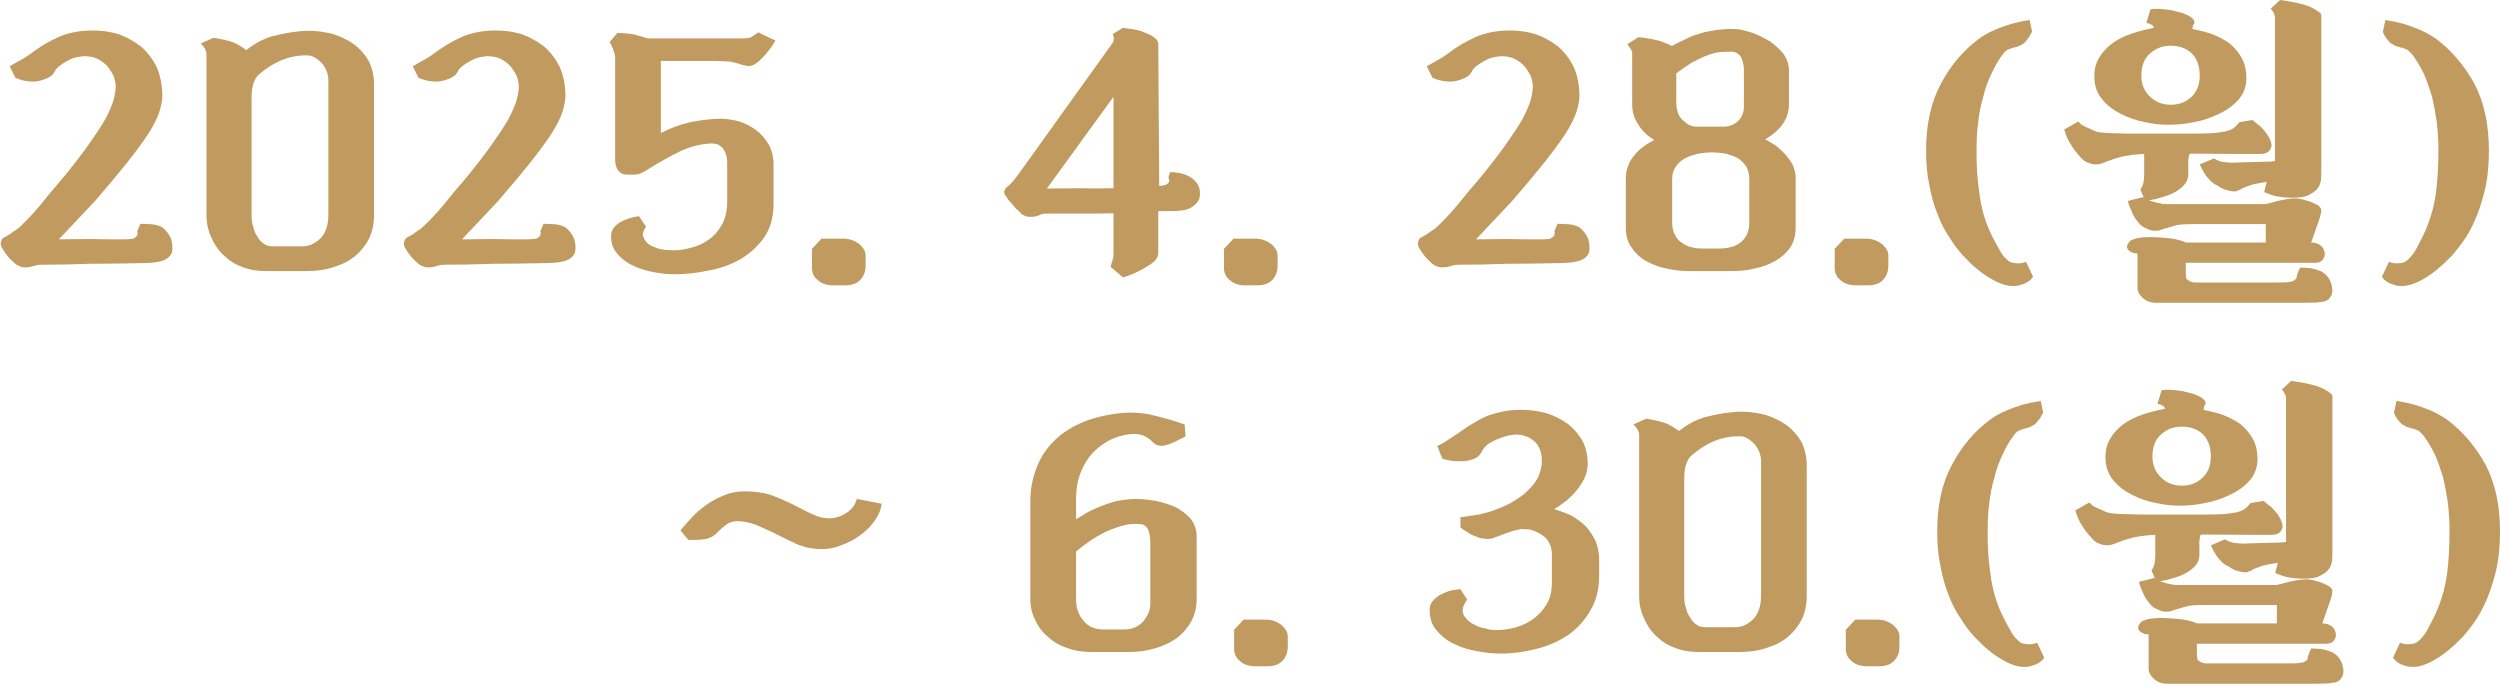 <?xml version="1.0" encoding="UTF-8"?>
<svg id="Layer_1" data-name="Layer 1" xmlns="http://www.w3.org/2000/svg" viewBox="0 0 157.52 43.2">
  <defs>
    <style>
      .cls-1 {
        fill: #c09a5e;
      }
    </style>
  </defs>
  <path class="cls-1" d="M10.25,14.34c.24.2.42.44.54.74.08.32.1.6.04.82-.08.22-.24.38-.52.5-.28.12-.78.18-1.48.18-1.04.02-2.1.04-3.14.04-1.06.04-2.1.06-3.14.06-.08,0-.14.02-.2.02-.08.02-.16.04-.22.06-.14.04-.28.08-.44.08-.18.02-.34,0-.48-.08-.14-.04-.26-.14-.38-.26-.14-.12-.26-.24-.36-.38-.12-.14-.22-.28-.28-.4-.08-.12-.12-.2-.12-.24-.04-.1-.02-.2.02-.32.02-.1.12-.2.32-.28.12-.06.28-.16.48-.32.2-.12.34-.24.42-.32.46-.44.88-.9,1.28-1.38.36-.46.76-.94,1.2-1.44.72-.86,1.3-1.62,1.76-2.26.44-.62.8-1.16,1.08-1.64.24-.46.42-.86.52-1.2.08-.32.14-.6.14-.88,0-.18-.04-.38-.12-.62-.1-.22-.24-.44-.4-.64-.18-.2-.4-.36-.64-.48-.26-.12-.54-.16-.86-.16-.24.02-.46.06-.66.12-.2.08-.48.22-.82.46-.18.14-.3.26-.34.38-.1.2-.28.36-.56.46-.28.12-.56.18-.8.18-.4,0-.76-.08-1.12-.24l-.36-.72c.24-.14.46-.28.7-.4.22-.12.44-.26.68-.44.52-.4,1.1-.74,1.72-1.02.6-.26,1.32-.4,2.16-.4.56,0,1.1.08,1.62.24.5.18.96.44,1.38.76.4.34.72.76.98,1.26.24.52.36,1.12.38,1.8,0,.36-.08.72-.2,1.1-.14.4-.36.84-.68,1.34-.34.52-.78,1.12-1.32,1.8-.56.7-1.24,1.52-2.04,2.44l-2.28,2.42c.66,0,1.32-.02,1.96-.02.64.02,1.28.02,1.96.02.26,0,.46,0,.62-.02.12,0,.24-.06.34-.16.08-.08.1-.2.06-.34l.2-.46c.28,0,.56.02.8.04.24.04.44.1.6.2Z"/>
  <path class="cls-1" d="M19.47,1.94c.5,0,1,.08,1.5.2.48.16.92.36,1.32.64.38.28.7.64.94,1.06.22.44.34.94.34,1.5v8.18c0,.56-.1,1.04-.3,1.48-.22.44-.52.82-.88,1.12-.38.32-.82.54-1.34.7-.52.18-1.1.26-1.7.26h-2.6c-.54,0-1.04-.08-1.48-.26-.46-.16-.86-.42-1.18-.74-.34-.32-.6-.7-.78-1.14-.2-.42-.3-.88-.3-1.4V3.38c0-.08-.04-.18-.1-.32-.08-.12-.16-.22-.26-.32l.8-.36c.52.08.96.18,1.32.32.32.16.58.32.74.46.18-.14.4-.3.68-.46.26-.16.56-.28.9-.4.38-.1.78-.18,1.22-.26.42-.06.8-.1,1.16-.1ZM20.69,5.06c0-.36-.12-.68-.34-1-.24-.28-.52-.48-.82-.56-.56-.04-1.12.04-1.66.24-.56.22-1.08.54-1.56.96-.14.12-.24.28-.32.5-.1.24-.14.6-.14,1.06v7.26c0,.28.02.52.1.76.06.26.16.48.28.64.1.2.24.34.4.44.16.12.34.16.54.16h1.9c.4,0,.76-.16,1.12-.5.32-.32.5-.82.5-1.5V5.06Z"/>
  <path class="cls-1" d="M35.65,14.34c.24.2.42.44.54.74.08.32.1.6.04.82-.08.22-.24.38-.52.5-.28.12-.78.18-1.48.18-1.04.02-2.1.04-3.14.04-1.06.04-2.1.06-3.14.06-.08,0-.14.02-.2.02-.08.02-.16.04-.22.06-.14.04-.28.08-.44.08-.18.02-.34,0-.48-.08-.14-.04-.26-.14-.38-.26-.14-.12-.26-.24-.36-.38-.12-.14-.22-.28-.28-.4-.08-.12-.12-.2-.12-.24-.04-.1-.02-.2.02-.32.02-.1.12-.2.32-.28.12-.06.28-.16.48-.32.2-.12.34-.24.42-.32.46-.44.88-.9,1.28-1.38.36-.46.76-.94,1.2-1.44.72-.86,1.3-1.62,1.76-2.26.44-.62.8-1.16,1.08-1.64.24-.46.42-.86.52-1.2.08-.32.14-.6.14-.88,0-.18-.04-.38-.12-.62-.1-.22-.24-.44-.4-.64-.18-.2-.4-.36-.64-.48-.26-.12-.54-.16-.86-.16-.24.02-.46.06-.66.12-.2.08-.48.22-.82.46-.18.14-.3.26-.34.38-.1.2-.28.36-.56.46-.28.12-.56.18-.8.18-.4,0-.76-.08-1.12-.24l-.36-.72c.24-.14.46-.28.7-.4.22-.12.44-.26.68-.44.52-.4,1.1-.74,1.72-1.02.6-.26,1.32-.4,2.16-.4.56,0,1.1.08,1.62.24.5.18.96.44,1.38.76.4.34.72.76.98,1.26.24.52.36,1.12.38,1.8,0,.36-.08.72-.2,1.1-.14.4-.36.84-.68,1.34-.34.52-.78,1.12-1.32,1.8-.56.7-1.24,1.52-2.04,2.44l-2.28,2.42c.66,0,1.32-.02,1.96-.02.64.02,1.28.02,1.96.02.26,0,.46,0,.62-.02.12,0,.24-.06.34-.16.08-.08.1-.2.06-.34l.2-.46c.28,0,.56.02.8.04.24.04.44.1.6.2Z"/>
  <path class="cls-1" d="M45.38,7.48c.36,0,.76.06,1.16.16.38.12.74.3,1.08.54.32.24.58.54.8.9.2.36.32.78.32,1.26v2.52c0,.82-.2,1.5-.56,2.06-.4.56-.88,1.02-1.48,1.38-.6.36-1.28.6-2.02.74-.76.16-1.48.24-2.2.24-.36,0-.78-.04-1.22-.12-.46-.08-.88-.2-1.28-.38-.42-.18-.76-.42-1.04-.74-.28-.3-.44-.68-.44-1.16,0-.34.18-.62.54-.86.36-.2.76-.34,1.22-.4l.44.66c-.08.12-.12.22-.16.32-.04.12-.06.2-.02.28.1.32.32.54.64.66.32.14.64.22,1,.22.44.04.9-.02,1.34-.14.44-.1.82-.28,1.18-.54.34-.24.62-.58.84-.98.2-.38.3-.86.3-1.42v-2.44c0-.12-.02-.24-.04-.4-.04-.14-.1-.28-.18-.42-.08-.12-.2-.22-.32-.3-.14-.06-.32-.08-.52-.08-.66.04-1.3.2-1.92.5-.64.32-1.26.66-1.84,1.02-.18.12-.34.22-.5.3-.18.1-.36.14-.54.14h-.42c-.28,0-.46-.08-.58-.26-.14-.16-.2-.4-.2-.68V3.6s-.02-.12-.04-.24c-.04-.08-.06-.18-.1-.3-.04-.08-.08-.18-.12-.26-.04-.08-.08-.12-.08-.16l.48-.56c.42,0,.78.04,1.1.1.28.08.56.16.82.24h5.94c.14,0,.28,0,.44-.04.06,0,.14-.04.26-.12.1-.06.2-.14.32-.22l1.08.52c-.16.28-.36.56-.62.86-.28.32-.52.54-.74.66-.16.08-.32.1-.48.06-.18-.04-.32-.06-.4-.1-.2-.06-.4-.12-.64-.16-.26-.02-.62-.04-1.06-.04h-3.28v4.54c.62-.32,1.24-.54,1.84-.68.58-.12,1.22-.2,1.9-.22Z"/>
  <path class="cls-1" d="M54.54,16.74c0,.34-.1.62-.3.86-.22.26-.56.38-1,.38h-.72c-.42,0-.74-.1-.98-.32-.26-.2-.38-.46-.38-.78v-1.2l.6-.64h1.4c.36,0,.68.12.96.32.28.24.42.48.42.74v.64Z"/>
  <path class="cls-1" d="M73.72,10.84c.32,0,.62.06.9.14.26.1.48.22.64.38.16.16.26.34.32.54.04.22.04.44-.02.64-.08.2-.24.36-.48.52-.24.16-.64.24-1.18.24h-.92v2.58c0,.26-.1.46-.26.6-.2.16-.38.28-.58.38h.02c-.24.14-.46.26-.66.34-.2.1-.46.2-.74.28l-.78-.66c.02-.1.04-.2.08-.3.02-.08.04-.16.08-.26,0-.08.02-.14.02-.22v-2.6c-.72.02-1.44.02-2.16.02h-2.18c-.08,0-.14.02-.2.04-.08.04-.18.08-.32.12-.12.04-.24.04-.38.04-.16,0-.28-.02-.38-.08-.12-.04-.24-.14-.36-.3-.16-.12-.28-.26-.4-.42-.14-.14-.26-.28-.34-.42-.1-.12-.16-.22-.16-.26-.04-.18.08-.36.34-.54.06-.06.14-.16.26-.28.08-.12.18-.22.26-.34l5.98-8.34c.08-.12.08-.3,0-.54l.62-.38c.44.04.8.1,1.1.18.28.1.5.2.68.28.16.1.28.2.36.28.06.1.1.18.1.24l.06,8.98c.12,0,.24-.02.34-.06.08,0,.16-.06.24-.14.04-.04.06-.1.06-.16-.02-.04-.04-.1-.06-.16l.1-.36ZM70.16,6.1l-4.2,5.78c.72,0,1.4-.02,2.08-.02.66.02,1.36.02,2.12,0v-5.76Z"/>
  <path class="cls-1" d="M80.5,16.74c0,.34-.1.62-.3.86-.22.26-.56.38-1,.38h-.72c-.42,0-.74-.1-.98-.32-.26-.2-.38-.46-.38-.78v-1.2l.6-.64h1.4c.36,0,.68.12.96.32.28.24.42.48.42.74v.64Z"/>
  <path class="cls-1" d="M99.54,14.34c.24.2.42.44.54.74.08.32.1.6.04.82-.08.22-.24.38-.52.5-.28.12-.78.18-1.48.18-1.04.02-2.1.04-3.14.04-1.06.04-2.1.06-3.14.06-.08,0-.14.02-.2.02-.08.02-.16.04-.22.06-.14.04-.28.08-.44.08-.18.02-.34,0-.48-.08-.14-.04-.26-.14-.38-.26-.14-.12-.26-.24-.36-.38-.12-.14-.22-.28-.28-.4-.08-.12-.12-.2-.12-.24-.04-.1-.02-.2.02-.32.02-.1.12-.2.32-.28.12-.06.28-.16.48-.32.2-.12.34-.24.42-.32.46-.44.88-.9,1.28-1.38.36-.46.76-.94,1.2-1.44.72-.86,1.3-1.62,1.76-2.26.44-.62.8-1.16,1.08-1.64.24-.46.42-.86.52-1.2.08-.32.14-.6.14-.88,0-.18-.04-.38-.12-.62-.1-.22-.24-.44-.4-.64-.18-.2-.4-.36-.64-.48-.26-.12-.54-.16-.86-.16-.24.02-.46.06-.66.12-.2.08-.48.22-.82.46-.18.14-.3.26-.34.38-.1.2-.28.36-.56.46-.28.12-.56.18-.8.18-.4,0-.76-.08-1.12-.24l-.36-.72c.24-.14.46-.28.7-.4.22-.12.44-.26.68-.44.52-.4,1.1-.74,1.72-1.02.6-.26,1.32-.4,2.16-.4.56,0,1.1.08,1.62.24.5.18.96.44,1.38.76.4.34.72.76.98,1.26.24.52.36,1.12.38,1.8,0,.36-.08.72-.2,1.1-.14.4-.36.84-.68,1.34-.34.52-.78,1.12-1.32,1.8-.56.7-1.24,1.52-2.04,2.44l-2.28,2.42c.66,0,1.32-.02,1.96-.02.64.02,1.28.02,1.96.02.26,0,.46,0,.62-.02.12,0,.24-.06.34-.16.08-.08.1-.2.06-.34l.2-.46c.28,0,.56.02.8.04.24.04.44.1.6.2Z"/>
  <path class="cls-1" d="M102.44,11.22c0-.28.04-.54.16-.8.08-.24.22-.46.4-.66.16-.2.34-.38.58-.54.2-.16.42-.28.66-.4-.44-.26-.78-.58-1.02-.98-.26-.38-.38-.8-.38-1.28v-3.24c0-.06-.04-.14-.1-.26-.08-.08-.14-.18-.2-.28l.7-.44c.54.06.98.14,1.34.24.34.12.6.22.76.32.12-.08.3-.16.54-.28.2-.1.46-.22.76-.36.24-.08.5-.16.78-.24.26-.04.52-.1.8-.14.26-.02.5-.04.74-.06.2,0,.38.02.54.02.26.04.58.12.96.24.36.14.7.32,1.06.52.32.24.62.5.86.8.22.32.34.68.34,1.08v2.08c0,.9-.5,1.64-1.5,2.22.22.12.44.24.68.4.22.18.42.38.62.58.18.22.34.44.46.68.1.26.16.52.16.78v3.12c0,.52-.12.94-.36,1.28-.26.36-.58.64-.96.84-.4.22-.82.38-1.28.46-.48.12-.94.16-1.38.16h-2.76c-.4,0-.84-.04-1.3-.14-.48-.08-.9-.24-1.28-.44-.4-.2-.74-.5-.98-.86-.28-.34-.4-.78-.4-1.3v-3.12ZM105.36,14.02c0,.32.06.58.18.78.1.22.24.38.44.5.18.14.38.24.62.28.2.06.42.08.66.08h1c.26,0,.52-.02.76-.08.22-.04.42-.14.62-.28.16-.12.3-.28.42-.5.1-.2.16-.46.16-.78v-2.74c0-.32-.08-.58-.2-.8-.14-.2-.32-.38-.52-.52-.24-.12-.48-.2-.76-.28-.3-.04-.6-.08-.88-.08s-.58.04-.86.08c-.3.08-.56.16-.8.28-.26.14-.46.32-.6.52-.16.22-.24.48-.24.8v2.74ZM109.88,4.38c0-.24-.06-.5-.16-.74-.12-.22-.3-.34-.54-.38-.2,0-.48,0-.82.02-.36.04-.78.18-1.28.42l-.48.24c-.18.12-.34.22-.48.32-.16.12-.34.24-.5.36v1.82c0,.52.14.9.42,1.14.28.28.56.4.84.4h1.76c.32,0,.62-.12.88-.36.24-.24.36-.54.36-.9v-2.34Z"/>
  <path class="cls-1" d="M118.98,16.74c0,.34-.1.62-.3.86-.22.26-.56.38-1,.38h-.72c-.42,0-.74-.1-.98-.32-.26-.2-.38-.46-.38-.78v-1.2l.6-.64h1.4c.36,0,.68.12.96.32.28.24.42.48.42.74v.64Z"/>
  <path class="cls-1" d="M124.54,9.38c-.02.96.04,1.9.18,2.82.12.96.38,1.86.82,2.72.1.22.24.46.4.74.14.28.3.52.5.68.14.16.32.24.56.24.2.04.42,0,.66-.08l.44.94c-.08.12-.18.22-.3.3s-.24.14-.4.18c-.16.08-.36.1-.58.1-.4,0-.88-.16-1.4-.48-.54-.3-1.1-.76-1.68-1.38-.34-.36-.64-.76-.92-1.22-.3-.44-.56-.94-.76-1.5-.22-.54-.38-1.14-.5-1.8-.14-.64-.2-1.36-.2-2.16,0-1.64.3-3.02.92-4.18.6-1.14,1.38-2.08,2.36-2.82.32-.24.66-.44,1.06-.6.36-.16.72-.28,1.04-.38.36-.1.74-.18,1.14-.24l.16.74c-.08.12-.14.22-.18.32-.08.1-.14.18-.2.26-.08.1-.16.18-.26.22-.12.08-.22.12-.3.14-.12.04-.22.06-.3.08-.12.04-.22.08-.32.12-.12.08-.22.18-.3.3-.28.36-.5.76-.7,1.2-.22.46-.4.94-.52,1.46-.16.52-.26,1.06-.32,1.62-.08.56-.1,1.12-.1,1.66Z"/>
  <path class="cls-1" d="M142.72,12.86s.12-.02.28-.06c.14-.04.32-.08.52-.14.2-.04.4-.08.62-.12.2-.02.38-.04.52-.04.08,0,.2.02.4.06.16.04.34.1.54.16.16.08.32.14.46.22.12.1.2.2.2.28,0,.14-.04.32-.1.52-.08.24-.18.52-.3.86l-.24.68h.02c.24,0,.46.08.62.22.16.16.22.34.22.54,0,.12-.06.22-.14.34-.1.12-.26.18-.48.18h-8.14v.64s0,.1.02.2c0,.12.02.18.08.22.1.08.2.14.28.14.08.04.16.04.26.04h5.22c.28,0,.52,0,.68-.04.14,0,.26-.06.38-.16.06-.06.08-.14.08-.26l.2-.48c.22,0,.44.02.68.04.2.04.42.1.66.2.28.16.48.38.6.7.12.32.12.6.04.8-.06.1-.12.18-.18.26-.08.04-.16.1-.28.14-.12.02-.28.04-.46.06-.2,0-.46.02-.76.02h-9.34c-.36,0-.64-.1-.86-.3-.24-.22-.34-.42-.34-.66v-2.08s-.02-.06-.02-.06t-.02-.02s-.02,0,0,0c-.14,0-.24,0-.28-.04h.02c-.24-.08-.36-.22-.36-.38,0-.1.06-.22.2-.36.04-.04.18-.1.38-.16.18-.04.46-.08.86-.08.44,0,.88.04,1.3.08.4.06.72.14.96.26h5.04v-1.16h-4.6c-.44,0-.76.02-.98.06-.24.06-.46.12-.62.18h-.04s-.04.02-.04.02l-.16.04c-.08.04-.16.06-.22.08-.08.04-.2.04-.34.04-.16,0-.34-.04-.54-.16-.24-.08-.44-.26-.62-.54-.12-.14-.22-.34-.32-.6-.12-.24-.18-.42-.2-.58l.94-.24s0,.02.02.02t.04.02l-.22-.52c.08-.1.16-.26.2-.46.02-.18.04-.34.04-.48v-1.3c-.52.02-.96.08-1.36.16-.4.1-.7.2-.9.28-.12.04-.24.1-.36.14-.16.06-.28.08-.4.08-.14,0-.3-.02-.48-.1-.2-.04-.4-.2-.62-.48-.2-.22-.36-.44-.5-.68-.16-.22-.3-.54-.42-.94l.88-.5.2.18h-.04c.18.1.4.2.64.3.24.12.44.2.62.2.3.04.66.06,1.1.06.4.02.8.02,1.18.02h3.72c.56,0,1.02-.02,1.36-.06.32-.04.56-.08.76-.16.16-.06.3-.14.38-.24.08-.08.16-.16.24-.26l.82-.14c.18.16.34.28.5.4.12.12.26.28.4.46.22.32.32.6.3.8-.04.14-.1.26-.2.34-.12.1-.3.14-.56.14h-1.04l-3.26-.02c-.08,0-.14.04-.14.12-.04.2-.06.38-.04.56v.58c0,.24-.06.42-.16.58-.12.18-.3.34-.54.5-.26.18-.66.34-1.22.48-.08.04-.16.06-.24.06-.1.02-.2.04-.32.06l.18.06c.22.08.4.12.56.14.14.04.22.04.26.04h6.32ZM141.54,4.92c0,.54-.18,1-.5,1.36-.34.38-.76.68-1.24.9-.5.24-1.02.42-1.58.52-.58.12-1.1.16-1.56.16s-.94-.04-1.48-.16c-.56-.1-1.06-.28-1.54-.52s-.88-.54-1.2-.94c-.32-.38-.48-.86-.48-1.42,0-.48.1-.88.34-1.24.2-.34.5-.64.86-.9.34-.24.74-.42,1.2-.58.44-.14.88-.26,1.34-.34v-.06s-.02,0-.02-.04c-.02-.04-.1-.1-.22-.16-.06-.02-.14-.04-.22-.06l.26-.86c.14-.02.34-.02.58-.02.22.02.46.04.72.08l.72.18c.2.08.38.16.5.24.28.2.32.38.14.56v.14s-.02.04-.02.04c0,.02-.02.02-.02.02.4.08.82.18,1.24.32.4.16.76.34,1.1.58.32.26.58.56.78.92.2.36.3.8.3,1.28ZM134.92,4.76c0,.54.18.98.54,1.32.36.36.8.52,1.32.52s.94-.16,1.3-.5c.34-.32.52-.76.52-1.34s-.16-1.04-.48-1.38c-.34-.32-.78-.5-1.34-.5-.52,0-.94.16-1.3.48-.38.32-.56.8-.56,1.4ZM135.72,1.76s.02,0,.04-.02h.02-.04l-.02.02ZM146.26,10.82c0,.22-.02.4-.02.54-.04.16-.08.28-.12.38-.08.12-.16.22-.26.3-.12.1-.26.18-.42.26-.22.12-.56.16-1.04.16-.28,0-.52-.02-.76-.06-.26-.02-.58-.12-.98-.3l.16-.64c-.4.06-.7.12-.94.18-.24.08-.44.16-.6.22l-.02.02s-.04.02-.04.02l-.04.04s-.04.02-.06.02c-.04.02-.06.02-.08.02-.04.02-.08.04-.1.06-.16.04-.34.02-.54-.04-.22-.04-.46-.14-.72-.34v.02c-.24-.12-.42-.28-.56-.46-.16-.16-.32-.44-.52-.86l.9-.38c.24.16.48.24.74.24.24.04.46.04.68.02l2.16-.06h-.02s.1,0,.16-.02h.12V1.08c0-.08-.04-.16-.08-.28-.06-.08-.12-.18-.18-.26l.58-.54c.88.12,1.52.26,1.96.46.42.22.64.38.64.48v9.88Z"/>
  <path class="cls-1" d="M153.64,9.38c0-.54-.04-1.1-.1-1.66-.08-.56-.18-1.1-.3-1.62-.16-.52-.32-1-.52-1.46-.22-.44-.46-.84-.72-1.2-.12-.12-.22-.22-.3-.3-.12-.04-.22-.08-.3-.12-.12-.02-.22-.04-.3-.08-.12-.02-.22-.06-.32-.14-.12-.04-.2-.12-.28-.22-.08-.08-.16-.16-.2-.26-.08-.1-.12-.2-.16-.32l.16-.74c.38.06.76.14,1.14.24.32.1.66.22,1.04.38.36.16.72.36,1.06.6.96.74,1.76,1.68,2.38,2.82.6,1.16.9,2.54.9,4.18,0,.8-.06,1.52-.18,2.16-.14.66-.32,1.26-.52,1.8-.22.56-.46,1.06-.74,1.5-.3.46-.62.86-.94,1.22-.6.62-1.16,1.08-1.68,1.38-.54.32-1,.48-1.4.48-.24,0-.42-.02-.58-.1-.16-.04-.3-.1-.4-.18-.12-.08-.22-.18-.3-.3l.44-.94c.22.08.44.12.68.08.2,0,.38-.08.54-.24.18-.16.36-.4.52-.68.14-.28.26-.52.38-.74.42-.86.7-1.76.84-2.72.12-.92.16-1.86.16-2.82Z"/>
  <path class="cls-1" d="M55.55,31.74c-.04.36-.18.7-.42,1.04-.24.36-.54.66-.9.92-.36.28-.76.48-1.18.64-.44.18-.86.26-1.26.26-.26,0-.48-.02-.68-.06-.2-.02-.4-.06-.56-.14-.2-.04-.38-.12-.54-.22-.2-.08-.4-.16-.6-.28l-.5-.24-.14-.08c-.4-.18-.78-.36-1.16-.52-.4-.14-.78-.22-1.16-.22-.28,0-.5.08-.66.2-.2.14-.36.28-.5.42-.06.06-.12.12-.16.16-.08.06-.14.12-.2.16-.22.12-.42.2-.62.2-.2.04-.42.04-.64.04h-.3l-.5-.6c.24-.28.5-.58.8-.9.28-.28.58-.54.94-.78.32-.22.68-.4,1.08-.56.36-.14.78-.22,1.22-.22.64,0,1.18.08,1.64.22.44.16.88.36,1.32.56l.46.24c.3.16.62.32.96.46.32.16.66.22,1,.22.12,0,.28-.02.48-.08.16-.04.34-.12.52-.24.16-.08.3-.22.44-.38.12-.14.2-.32.26-.52l1.56.3Z"/>
  <path class="cls-1" d="M70.36,26.06c.68-.1,1.38-.08,2.1.06.7.16,1.42.36,2.18.62l.06.76c-.16.08-.3.16-.42.2-.12.08-.26.14-.4.2-.36.16-.64.22-.8.18-.18,0-.34-.1-.5-.28-.18-.16-.36-.28-.54-.36-.2-.06-.4-.1-.6-.1s-.42.04-.64.08c-.24.06-.44.12-.64.2-.24.1-.48.24-.74.42-.28.2-.54.44-.78.74-.24.32-.44.7-.6,1.12-.16.44-.24.96-.24,1.56v1.26c.16-.1.36-.22.56-.34.18-.12.4-.22.66-.34.46-.2.9-.36,1.3-.46.4-.08.82-.14,1.26-.14.36,0,.78.04,1.22.12.44.08.84.22,1.24.38.38.2.7.44.98.74.24.32.38.7.38,1.14v3.88c0,.56-.12,1.04-.34,1.44-.24.44-.56.8-.94,1.08-.4.28-.86.5-1.38.64-.54.16-1.1.22-1.66.22h-2.32c-.56,0-1.08-.08-1.54-.26-.48-.16-.88-.4-1.2-.7-.36-.3-.62-.66-.8-1.06-.2-.4-.3-.82-.3-1.3v-6.18c0-.72.12-1.38.36-2.02.22-.62.56-1.18,1.02-1.66.44-.48,1.02-.88,1.7-1.2.68-.32,1.46-.52,2.36-.64ZM69.68,33.5c-.4.2-.74.4-1.06.62-.32.24-.6.44-.82.64v2.98c0,.54.14,1,.46,1.36.3.38.72.56,1.26.56h1.3c.28,0,.54-.04.76-.16.2-.1.36-.24.5-.4.12-.16.22-.32.3-.52.06-.16.1-.32.1-.48v-3.92c0-.36-.06-.62-.14-.82-.1-.18-.22-.28-.36-.32-.24-.04-.54-.04-.9,0-.4.08-.86.22-1.4.46Z"/>
  <path class="cls-1" d="M81.14,40.74c0,.34-.1.62-.3.86-.22.26-.56.38-1,.38h-.72c-.42,0-.74-.1-.98-.32-.26-.2-.38-.46-.38-.78v-1.2l.6-.64h1.4c.36,0,.68.12.96.32.28.24.42.48.42.74v.64Z"/>
  <path class="cls-1" d="M92.1,27.14c.28-.2.56-.38.84-.54.26-.16.54-.3.84-.42.28-.1.6-.18.94-.26.32-.06.7-.1,1.14-.1.54,0,1.08.08,1.6.22.5.16.94.4,1.34.68.38.3.68.66.92,1.08.22.44.32.92.32,1.48-.02.3-.08.58-.2.84-.14.28-.3.54-.5.78-.2.24-.42.46-.66.66-.26.2-.52.38-.76.52.36.1.72.24,1.08.4.34.2.64.42.92.68.24.28.46.6.62.94.14.36.22.74.22,1.16v1c0,.84-.18,1.58-.54,2.18-.36.64-.84,1.16-1.4,1.56-.6.4-1.26.7-2,.88-.76.2-1.52.3-2.28.3-.42,0-.88-.04-1.4-.14-.52-.08-1.02-.22-1.46-.44-.46-.2-.84-.5-1.14-.86-.32-.34-.46-.78-.46-1.34,0-.2.06-.36.18-.52.12-.14.28-.28.48-.4.18-.1.38-.18.62-.26.22-.04.44-.08.66-.1l.42.66c-.2.28-.28.5-.28.66,0,.2.06.38.22.52.12.16.3.3.52.4.2.12.44.2.7.24.24.08.46.1.7.1.4,0,.82-.06,1.24-.18.4-.12.78-.3,1.12-.56.32-.24.6-.56.82-.94.2-.36.3-.78.3-1.3v-1.8c0-.44-.16-.8-.44-1.08-.3-.24-.62-.4-.96-.48h.02c-.24-.02-.44-.02-.6-.02-.18.04-.34.08-.5.12-.18.06-.36.12-.52.18-.2.08-.4.16-.64.24-.2.08-.4.1-.58.06-.2,0-.4-.06-.56-.14-.2-.06-.36-.14-.52-.26-.18-.1-.34-.2-.46-.32v-.64c.16,0,.38-.04.62-.08.24-.02.46-.06.7-.12.36-.08.74-.2,1.18-.38.42-.16.82-.38,1.22-.66.36-.24.68-.56.96-.92.26-.36.4-.76.44-1.2.04-.56-.08-1-.38-1.34-.32-.32-.74-.5-1.24-.5-.16,0-.36.04-.56.08-.22.06-.44.14-.64.22-.22.1-.42.2-.58.32-.18.14-.3.3-.38.46-.12.24-.3.4-.58.48-.3.1-.56.14-.8.12-.24,0-.42,0-.58-.04-.16-.02-.34-.06-.52-.12l-.32-.8c.26-.12.52-.26.76-.44.24-.16.5-.32.78-.52Z"/>
  <path class="cls-1" d="M109.74,25.94c.5,0,1,.08,1.5.2.48.16.92.36,1.32.64.38.28.7.64.94,1.06.22.44.34.94.34,1.5v8.18c0,.56-.1,1.04-.3,1.48-.22.44-.52.82-.88,1.12-.38.32-.82.54-1.34.7-.52.18-1.1.26-1.7.26h-2.6c-.54,0-1.04-.08-1.48-.26-.46-.16-.86-.42-1.18-.74-.34-.32-.6-.7-.78-1.14-.2-.42-.3-.88-.3-1.4v-10.16c0-.08-.04-.18-.1-.32-.08-.12-.16-.22-.26-.32l.8-.36c.52.08.96.18,1.32.32.32.16.58.32.74.46.18-.14.4-.3.68-.46.26-.16.56-.28.9-.4.38-.1.78-.18,1.22-.26.42-.06.8-.1,1.16-.1ZM110.96,29.06c0-.36-.12-.68-.34-1-.24-.28-.52-.48-.82-.56-.56-.04-1.12.04-1.66.24-.56.22-1.08.54-1.56.96-.14.12-.24.28-.32.5-.1.24-.14.6-.14,1.06v7.26c0,.28.02.52.1.76.06.26.16.48.28.64.1.2.24.34.4.44.16.12.34.16.54.16h1.9c.4,0,.76-.16,1.12-.5.32-.32.5-.82.5-1.5v-8.46Z"/>
  <path class="cls-1" d="M119.68,40.74c0,.34-.1.62-.3.86-.22.26-.56.38-1,.38h-.72c-.42,0-.74-.1-.98-.32-.26-.2-.38-.46-.38-.78v-1.2l.6-.64h1.4c.36,0,.68.12.96.32.28.24.42.48.42.74v.64Z"/>
  <path class="cls-1" d="M125.24,33.38c-.02.96.04,1.9.18,2.82.12.96.38,1.86.82,2.72.1.22.24.46.4.74.14.28.3.52.5.68.14.16.32.24.56.24.2.04.42,0,.66-.08l.44.94c-.08.12-.18.22-.3.3-.12.08-.24.14-.4.18-.16.08-.36.1-.58.1-.4,0-.88-.16-1.4-.48-.54-.3-1.1-.76-1.68-1.38-.34-.36-.64-.76-.92-1.22-.3-.44-.56-.94-.76-1.5-.22-.54-.38-1.14-.5-1.8-.14-.64-.2-1.36-.2-2.16,0-1.64.3-3.02.92-4.18.6-1.14,1.38-2.08,2.36-2.82.32-.24.66-.44,1.06-.6.36-.16.72-.28,1.04-.38.36-.1.74-.18,1.14-.24l.16.74c-.08.12-.14.22-.18.32-.08.1-.14.18-.2.26-.08.1-.16.18-.26.22-.12.08-.22.12-.3.14-.12.04-.22.06-.3.08-.12.04-.22.08-.32.12-.12.08-.22.18-.3.3-.28.36-.5.76-.7,1.2-.22.46-.4.94-.52,1.46-.16.52-.26,1.06-.32,1.62-.08.56-.1,1.12-.1,1.66Z"/>
  <path class="cls-1" d="M143.42,36.86s.12-.02.28-.06c.14-.04.32-.08.52-.14.2-.04.4-.08.62-.12.2-.02.38-.04.52-.04.08,0,.2.02.4.06.16.04.34.1.54.16.16.08.32.14.46.22.12.1.2.2.2.28,0,.14-.04.32-.1.52-.08.24-.18.52-.3.86l-.24.68h.02c.24,0,.46.08.62.22.16.16.22.34.22.54,0,.12-.06.22-.14.34-.1.12-.26.18-.48.18h-8.14v.64s0,.1.02.2c0,.12.02.18.08.22.1.08.2.14.28.14.08.04.16.04.26.04h5.22c.28,0,.52,0,.68-.04.14,0,.26-.06.38-.16.06-.06.08-.14.08-.26l.2-.48c.22,0,.44.02.68.04.2.04.42.1.66.2.28.16.48.38.6.7.12.32.12.6.04.8-.06.1-.12.18-.18.26-.08.04-.16.1-.28.14-.12.02-.28.04-.46.06-.2,0-.46.02-.76.02h-9.34c-.36,0-.64-.1-.86-.3-.24-.22-.34-.42-.34-.66v-2.08s-.02-.06-.02-.06t-.02-.02s-.02,0,0,0c-.14,0-.24,0-.28-.04h.02c-.24-.08-.36-.22-.36-.38,0-.1.06-.22.2-.36.04-.04.18-.1.38-.16.18-.04.46-.08.86-.08.44,0,.88.04,1.3.08.4.06.72.14.96.26h5.04v-1.16h-4.6c-.44,0-.76.02-.98.06-.24.06-.46.12-.62.18h-.04s-.04.02-.04.02l-.16.04c-.08.04-.16.06-.22.08-.08.04-.2.04-.34.04-.16,0-.34-.04-.54-.16-.24-.08-.44-.26-.62-.54-.12-.14-.22-.34-.32-.6-.12-.24-.18-.42-.2-.58l.94-.24s0,.02.02.02t.04.02l-.22-.52c.08-.1.16-.26.2-.46.02-.18.04-.34.04-.48v-1.3c-.52.02-.96.08-1.36.16-.4.1-.7.2-.9.28-.12.04-.24.1-.36.14-.16.06-.28.08-.4.08-.14,0-.3-.02-.48-.1-.2-.04-.4-.2-.62-.48-.2-.22-.36-.44-.5-.68-.16-.22-.3-.54-.42-.94l.88-.5.2.18h-.04c.18.1.4.2.64.3.24.12.44.2.62.2.3.04.66.06,1.1.06.4.02.8.02,1.18.02h3.72c.56,0,1.02-.02,1.36-.06.32-.04.56-.08.76-.16.16-.06.3-.14.38-.24.08-.08.16-.16.24-.26l.82-.14c.18.16.34.28.5.4.12.12.26.28.4.46.22.32.32.6.3.8-.04.14-.1.26-.2.34-.12.1-.3.14-.56.14h-1.04l-3.26-.02c-.08,0-.14.04-.14.12-.04.2-.06.38-.04.56v.58c0,.24-.06.42-.16.58-.12.18-.3.34-.54.5-.26.18-.66.34-1.22.48-.08.04-.16.06-.24.06-.1.02-.2.04-.32.06l.18.06c.22.08.4.12.56.14.14.04.22.04.26.04h6.32ZM142.24,28.92c0,.54-.18,1-.5,1.36-.34.38-.76.68-1.24.9-.5.24-1.02.42-1.58.52-.58.12-1.1.16-1.56.16s-.94-.04-1.48-.16c-.56-.1-1.06-.28-1.54-.52s-.88-.54-1.2-.94c-.32-.38-.48-.86-.48-1.42,0-.48.1-.88.34-1.24.2-.34.5-.64.86-.9.34-.24.74-.42,1.2-.58.44-.14.88-.26,1.34-.34v-.06s-.02,0-.02-.04c-.02-.04-.1-.1-.22-.16-.06-.02-.14-.04-.22-.06l.26-.86c.14-.02.34-.02.58-.02.22.02.46.04.72.08l.72.18c.2.08.38.16.5.24.28.2.32.38.14.56v.14s-.02.04-.02.04c0,.02-.02.02-.02.02.4.08.82.18,1.24.32.4.16.76.34,1.1.58.32.26.58.56.78.92.2.36.3.8.3,1.28ZM135.62,28.76c0,.54.18.98.54,1.32.36.36.8.52,1.32.52s.94-.16,1.3-.5c.34-.32.52-.76.52-1.34s-.16-1.04-.48-1.38c-.34-.32-.78-.5-1.34-.5-.52,0-.94.16-1.3.48-.38.32-.56.8-.56,1.4ZM136.42,25.76s.02,0,.04-.02h.02-.04l-.02.02ZM146.96,34.82c0,.22-.02.4-.02.54-.04.16-.08.28-.12.38-.08.12-.16.22-.26.3-.12.1-.26.18-.42.26-.22.12-.56.16-1.04.16-.28,0-.52-.02-.76-.06-.26-.02-.58-.12-.98-.3l.16-.64c-.4.06-.7.12-.94.18-.24.08-.44.16-.6.22l-.02.02s-.04.02-.04.02l-.04.04s-.04.02-.06.02c-.04.02-.06.02-.08.02-.04.02-.08.04-.1.06-.16.04-.34.02-.54-.04-.22-.04-.46-.14-.72-.34v.02c-.24-.12-.42-.28-.56-.46-.16-.16-.32-.44-.52-.86l.9-.38c.24.16.48.24.74.24.24.04.46.04.68.02l2.16-.06h-.02s.1,0,.16-.02h.12v-9.08c0-.08-.04-.16-.08-.28-.06-.08-.12-.18-.18-.26l.58-.54c.88.12,1.52.26,1.96.46.42.22.64.38.64.48v9.88Z"/>
  <path class="cls-1" d="M154.34,33.38c0-.54-.04-1.1-.1-1.66-.08-.56-.18-1.1-.3-1.62-.16-.52-.32-1-.52-1.46-.22-.44-.46-.84-.72-1.2-.12-.12-.22-.22-.3-.3-.12-.04-.22-.08-.3-.12-.12-.02-.22-.04-.3-.08-.12-.02-.22-.06-.32-.14-.12-.04-.2-.12-.28-.22-.08-.08-.16-.16-.2-.26-.08-.1-.12-.2-.16-.32l.16-.74c.38.06.76.14,1.14.24.32.1.66.22,1.04.38.36.16.72.36,1.06.6.96.74,1.76,1.68,2.38,2.82.6,1.16.9,2.54.9,4.18,0,.8-.06,1.52-.18,2.16-.14.66-.32,1.26-.52,1.8-.22.56-.46,1.06-.74,1.5-.3.46-.62.86-.94,1.22-.6.62-1.16,1.08-1.68,1.38-.54.32-1,.48-1.4.48-.24,0-.42-.02-.58-.1-.16-.04-.3-.1-.4-.18-.12-.08-.22-.18-.3-.3l.44-.94c.22.08.44.12.68.08.2,0,.38-.08.54-.24.18-.16.36-.4.52-.68.14-.28.26-.52.38-.74.42-.86.7-1.76.84-2.72.12-.92.16-1.86.16-2.82Z"/>
</svg>